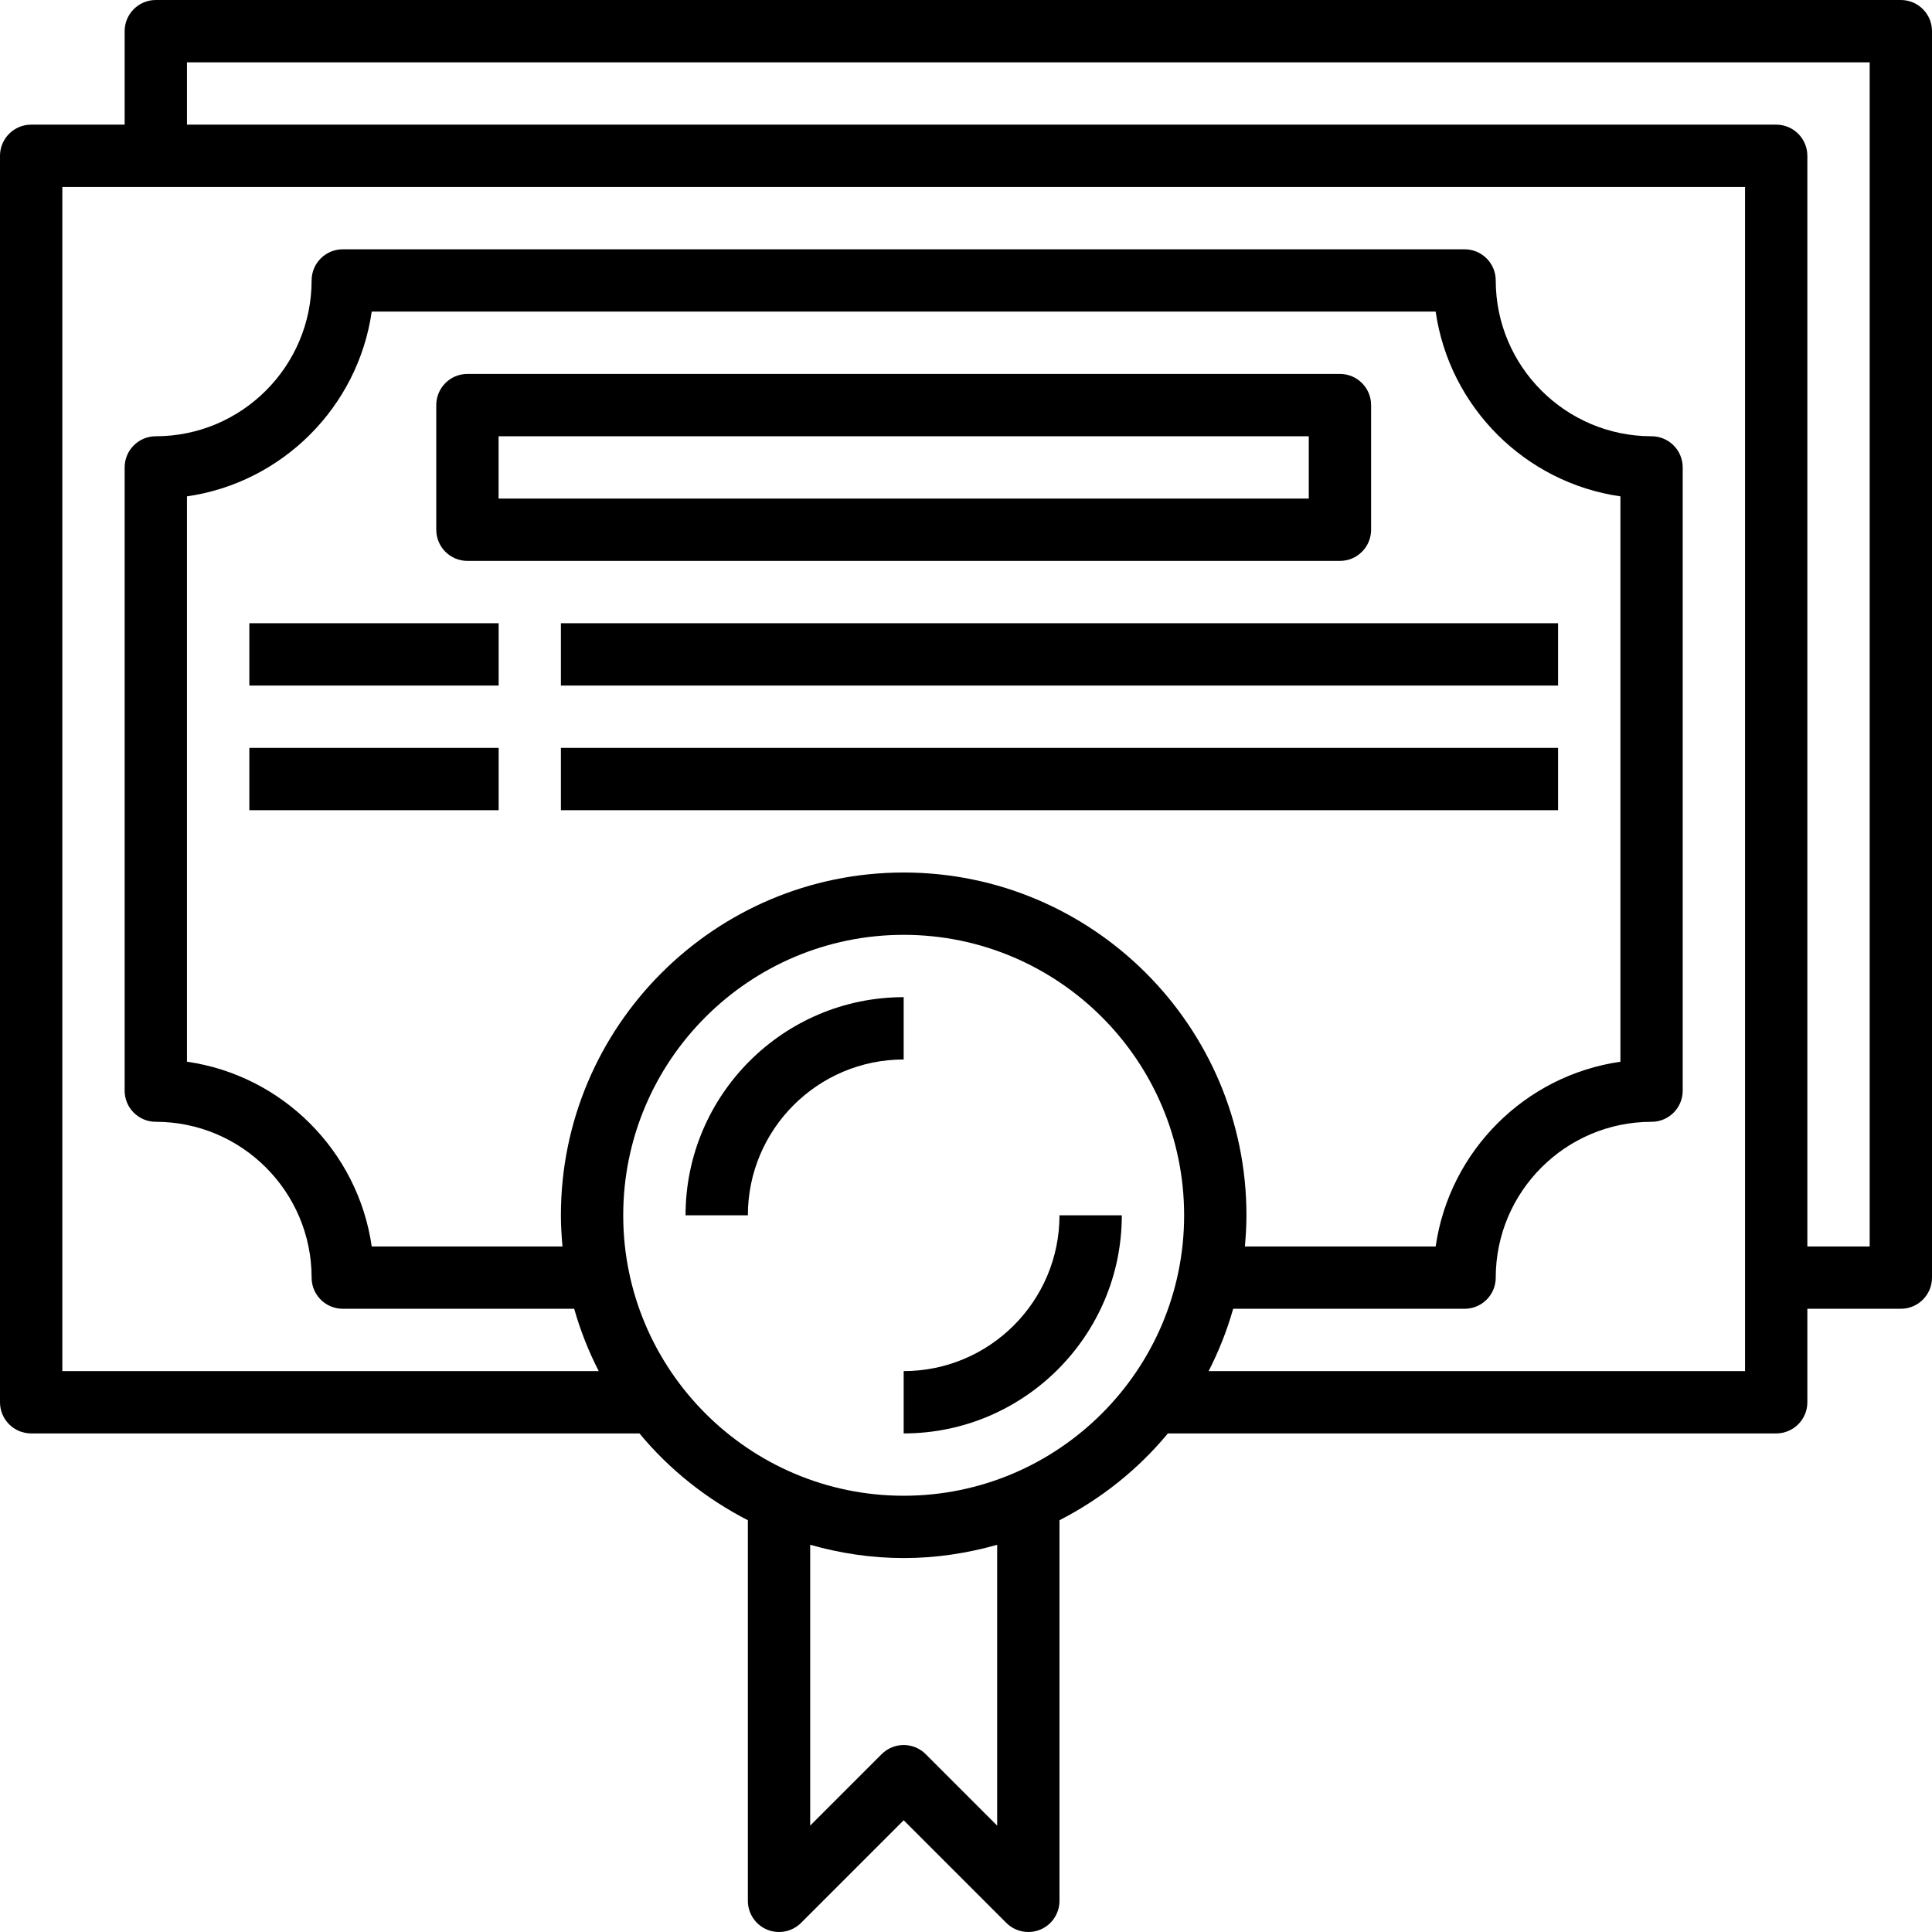 <svg width="62" height="62" viewBox="0 0 62 62" fill="none" xmlns="http://www.w3.org/2000/svg">
<g clip-path="url(#clip0)">
<path d="M61 0H5C4.448 0 4 0.448 4 1V4H1C0.448 4 0 4.448 0 5V45C0 45.553 0.448 46 1 46H20.521C21.473 47.151 22.659 48.098 24 48.786V61C24 61.404 24.244 61.77 24.617 61.924C24.99 62.079 25.42 61.993 25.707 61.707L29 58.414L32.293 61.707C32.484 61.898 32.74 62 33 62C33.129 62 33.259 61.976 33.383 61.924C33.756 61.77 34 61.404 34 61V48.786C35.34 48.098 36.526 47.152 37.479 46H57C57.552 46 58 45.553 58 45V42H61C61.552 42 62 41.553 62 41V1C62 0.448 61.552 0 61 0ZM32 58.586L29.707 56.293C29.316 55.902 28.684 55.902 28.293 56.293L26 58.586V49.574C26.955 49.845 27.959 50 29 50C30.041 50 31.045 49.845 32 49.574V58.586ZM29 48C24.038 48 20 43.963 20 39C20 34.037 24.038 30 29 30C33.962 30 38 34.037 38 39C38 43.963 33.962 48 29 48ZM18.051 40H11.929C11.489 36.938 9.061 34.511 6 34.071V15.929C9.061 15.489 11.489 13.061 11.929 10H46.072C46.512 13.061 48.94 15.489 52.001 15.929V34.072C48.94 34.511 46.512 36.939 46.072 40.001H39.95C39.979 39.67 40 39.338 40 39C40 32.935 35.065 28 29 28C22.935 28 18 32.935 18 39C18 39.338 18.021 39.67 18.051 40ZM56 44H38.786C39.111 43.366 39.376 42.698 39.574 42H47C47.552 42 48 41.553 48 41C48 38.243 50.243 36 53 36C53.552 36 54 35.553 54 35V15C54 14.448 53.552 14 53 14C50.243 14 48 11.757 48 9C48 8.448 47.552 8 47 8H11C10.448 8 10 8.448 10 9C10 11.757 7.757 14 5 14C4.448 14 4 14.448 4 15V35C4 35.553 4.448 36 5 36C7.757 36 10 38.243 10 41C10 41.553 10.448 42 11 42H18.426C18.624 42.698 18.889 43.366 19.214 44H2V6H56V44ZM60 40H58V5C58 4.448 57.552 4 57 4H6V2H60V40Z" fill="black"/>
<path d="M29 32C25.14 32 22 35.141 22 39H24C24 36.243 26.243 34 29 34V32Z" fill="black"/>
<path d="M34 39C34 41.757 31.757 44 29 44V46C32.86 46 36 42.859 36 39H34Z" fill="black"/>
<path d="M44 17V13C44 12.448 43.552 12 43 12H15C14.448 12 14 12.448 14 13V17C14 17.552 14.448 18 15 18H43C43.552 18 44 17.552 44 17ZM42 16H16V14H42V16Z" fill="black"/>
<path d="M8.002 20H16.002V22H8.002V20Z" fill="black"/>
<path d="M8.002 24H16.002V26H8.002V24Z" fill="black"/>
<path d="M18 24H50V26H18V24Z" fill="black"/>
<path d="M18 20H50V22H18V20Z" fill="black"/>
</g>
<defs>
<clipPath id="clip0">
<rect width="62" height="62" fill="white"/>
</clipPath>
</defs>
</svg>
